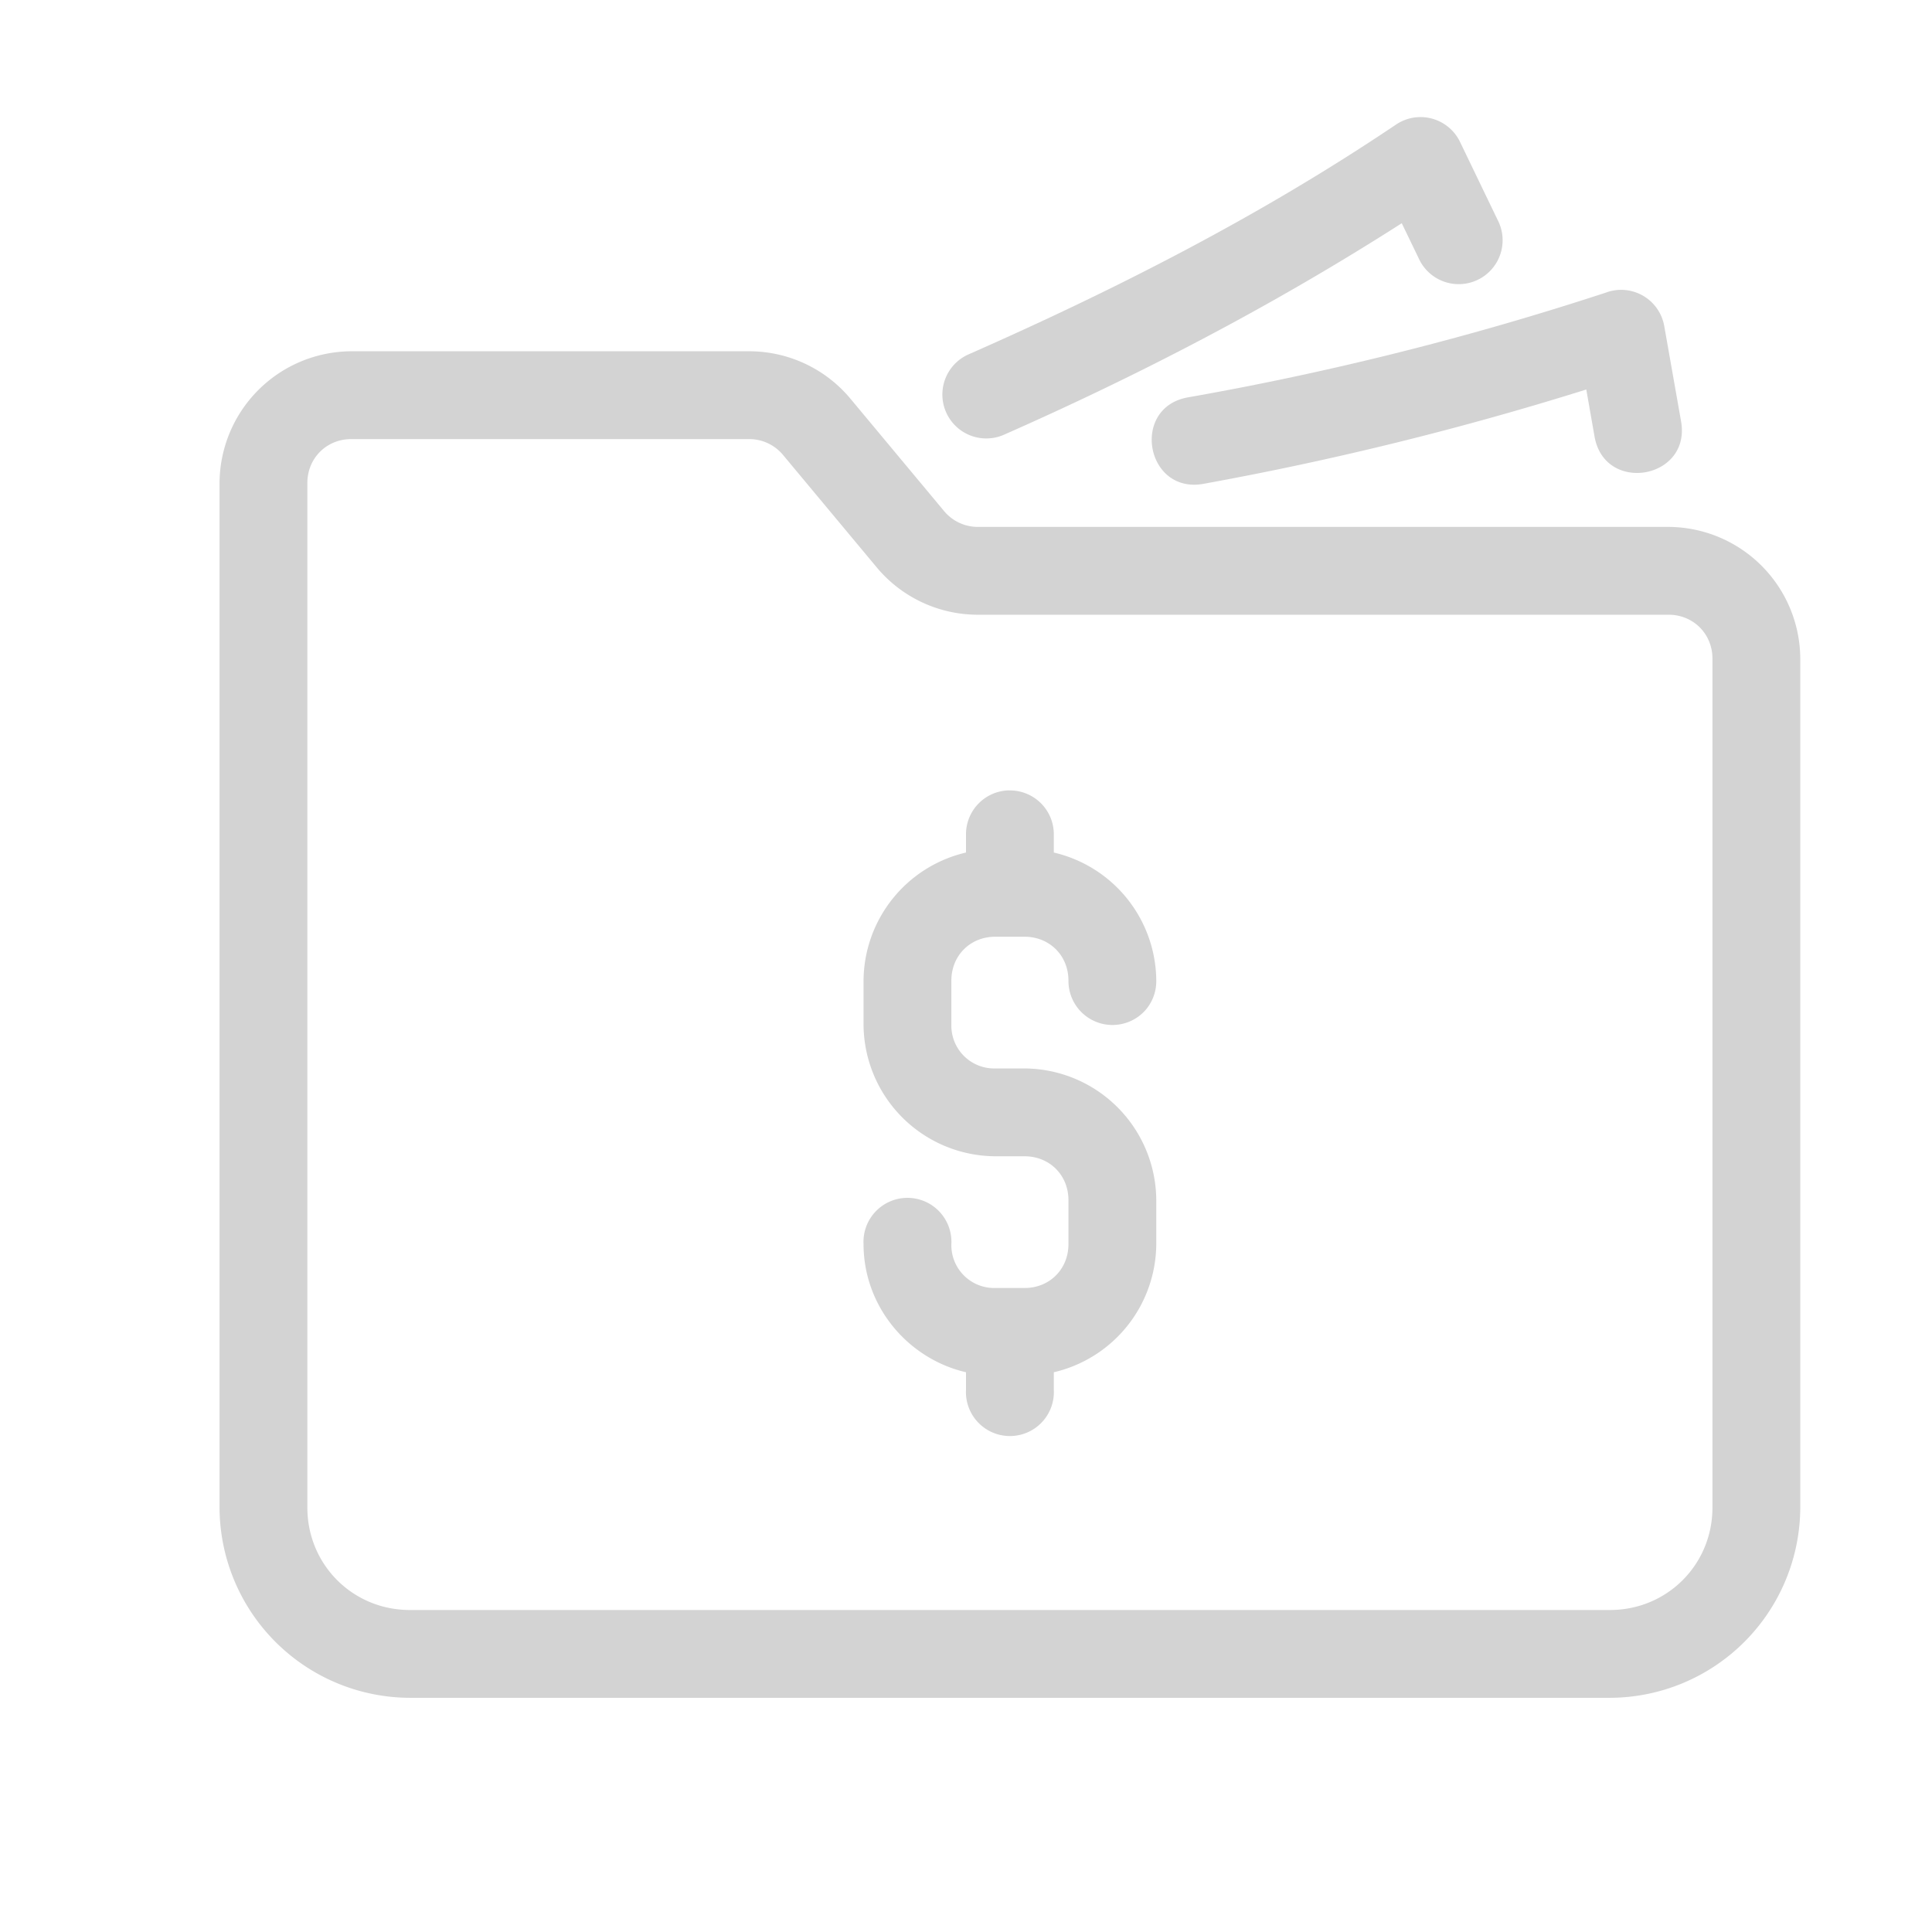 <svg xmlns="http://www.w3.org/2000/svg" width="33" height="33" fill="none"><path fill="#D3D3D3" d="M24.28 2a.75.75 0 0 0-.435.128c-2.333 1.57-4.786 2.816-7.304 3.926a.75.75 0 0 0 .604 1.373c2.313-1.02 4.59-2.201 6.798-3.614l.287.594a.75.75 0 1 0 1.351-.65l-.642-1.332A.75.75 0 0 0 24.28 2Z"/><path fill="#D3D3D3" d="M6 6a2.261 2.261 0 0 0-2.25 2.25v17.5A3.261 3.261 0 0 0 7 29h20.5a3.261 3.261 0 0 0 3.25-3.25v-14.5A2.261 2.261 0 0 0 28.5 9H16.702a.75.75 0 0 1-.576-.27l-1.6-1.92A2.251 2.251 0 0 0 12.798 6H6Zm0 1.5h6.798a.75.75 0 0 1 .576.27l1.6 1.92c.427.513 1.06.81 1.728.81H28.5c.423 0 .75.327.75.75v14.5c0 .975-.775 1.75-1.75 1.75H7c-.975 0-1.75-.775-1.75-1.75V8.25c0-.423.327-.75.75-.75Z"/><path fill="#D3D3D3" d="M27.454 4.99a51.601 51.601 0 0 1-7.156 1.796c-.995.17-.727 1.664.265 1.477a54.23 54.23 0 0 0 6.532-1.61l.141.804c.174.985 1.652.725 1.478-.26l-.287-1.625a.748.748 0 0 0-.973-.583ZM17.238 13.5a.75.75 0 0 0-.738.76v.302a2.262 2.262 0 0 0-1.75 2.188v.75A2.262 2.262 0 0 0 17 19.75h.5c.428 0 .75.322.75.75v.75c0 .429-.322.75-.75.75H17a.732.732 0 0 1-.75-.75.751.751 0 1 0-1.5 0c0 1.061.754 1.958 1.75 2.189v.3a.751.751 0 1 0 1.5 0v-.3a2.262 2.262 0 0 0 1.75-2.189v-.75a2.262 2.262 0 0 0-2.25-2.25H17a.732.732 0 0 1-.75-.75v-.75c0-.428.322-.75.75-.75h.5c.428 0 .75.322.75.75a.752.752 0 0 0 1.284.537.75.75 0 0 0 .216-.537A2.262 2.262 0 0 0 18 14.562v-.301a.75.75 0 0 0-.762-.76Z"/></svg>